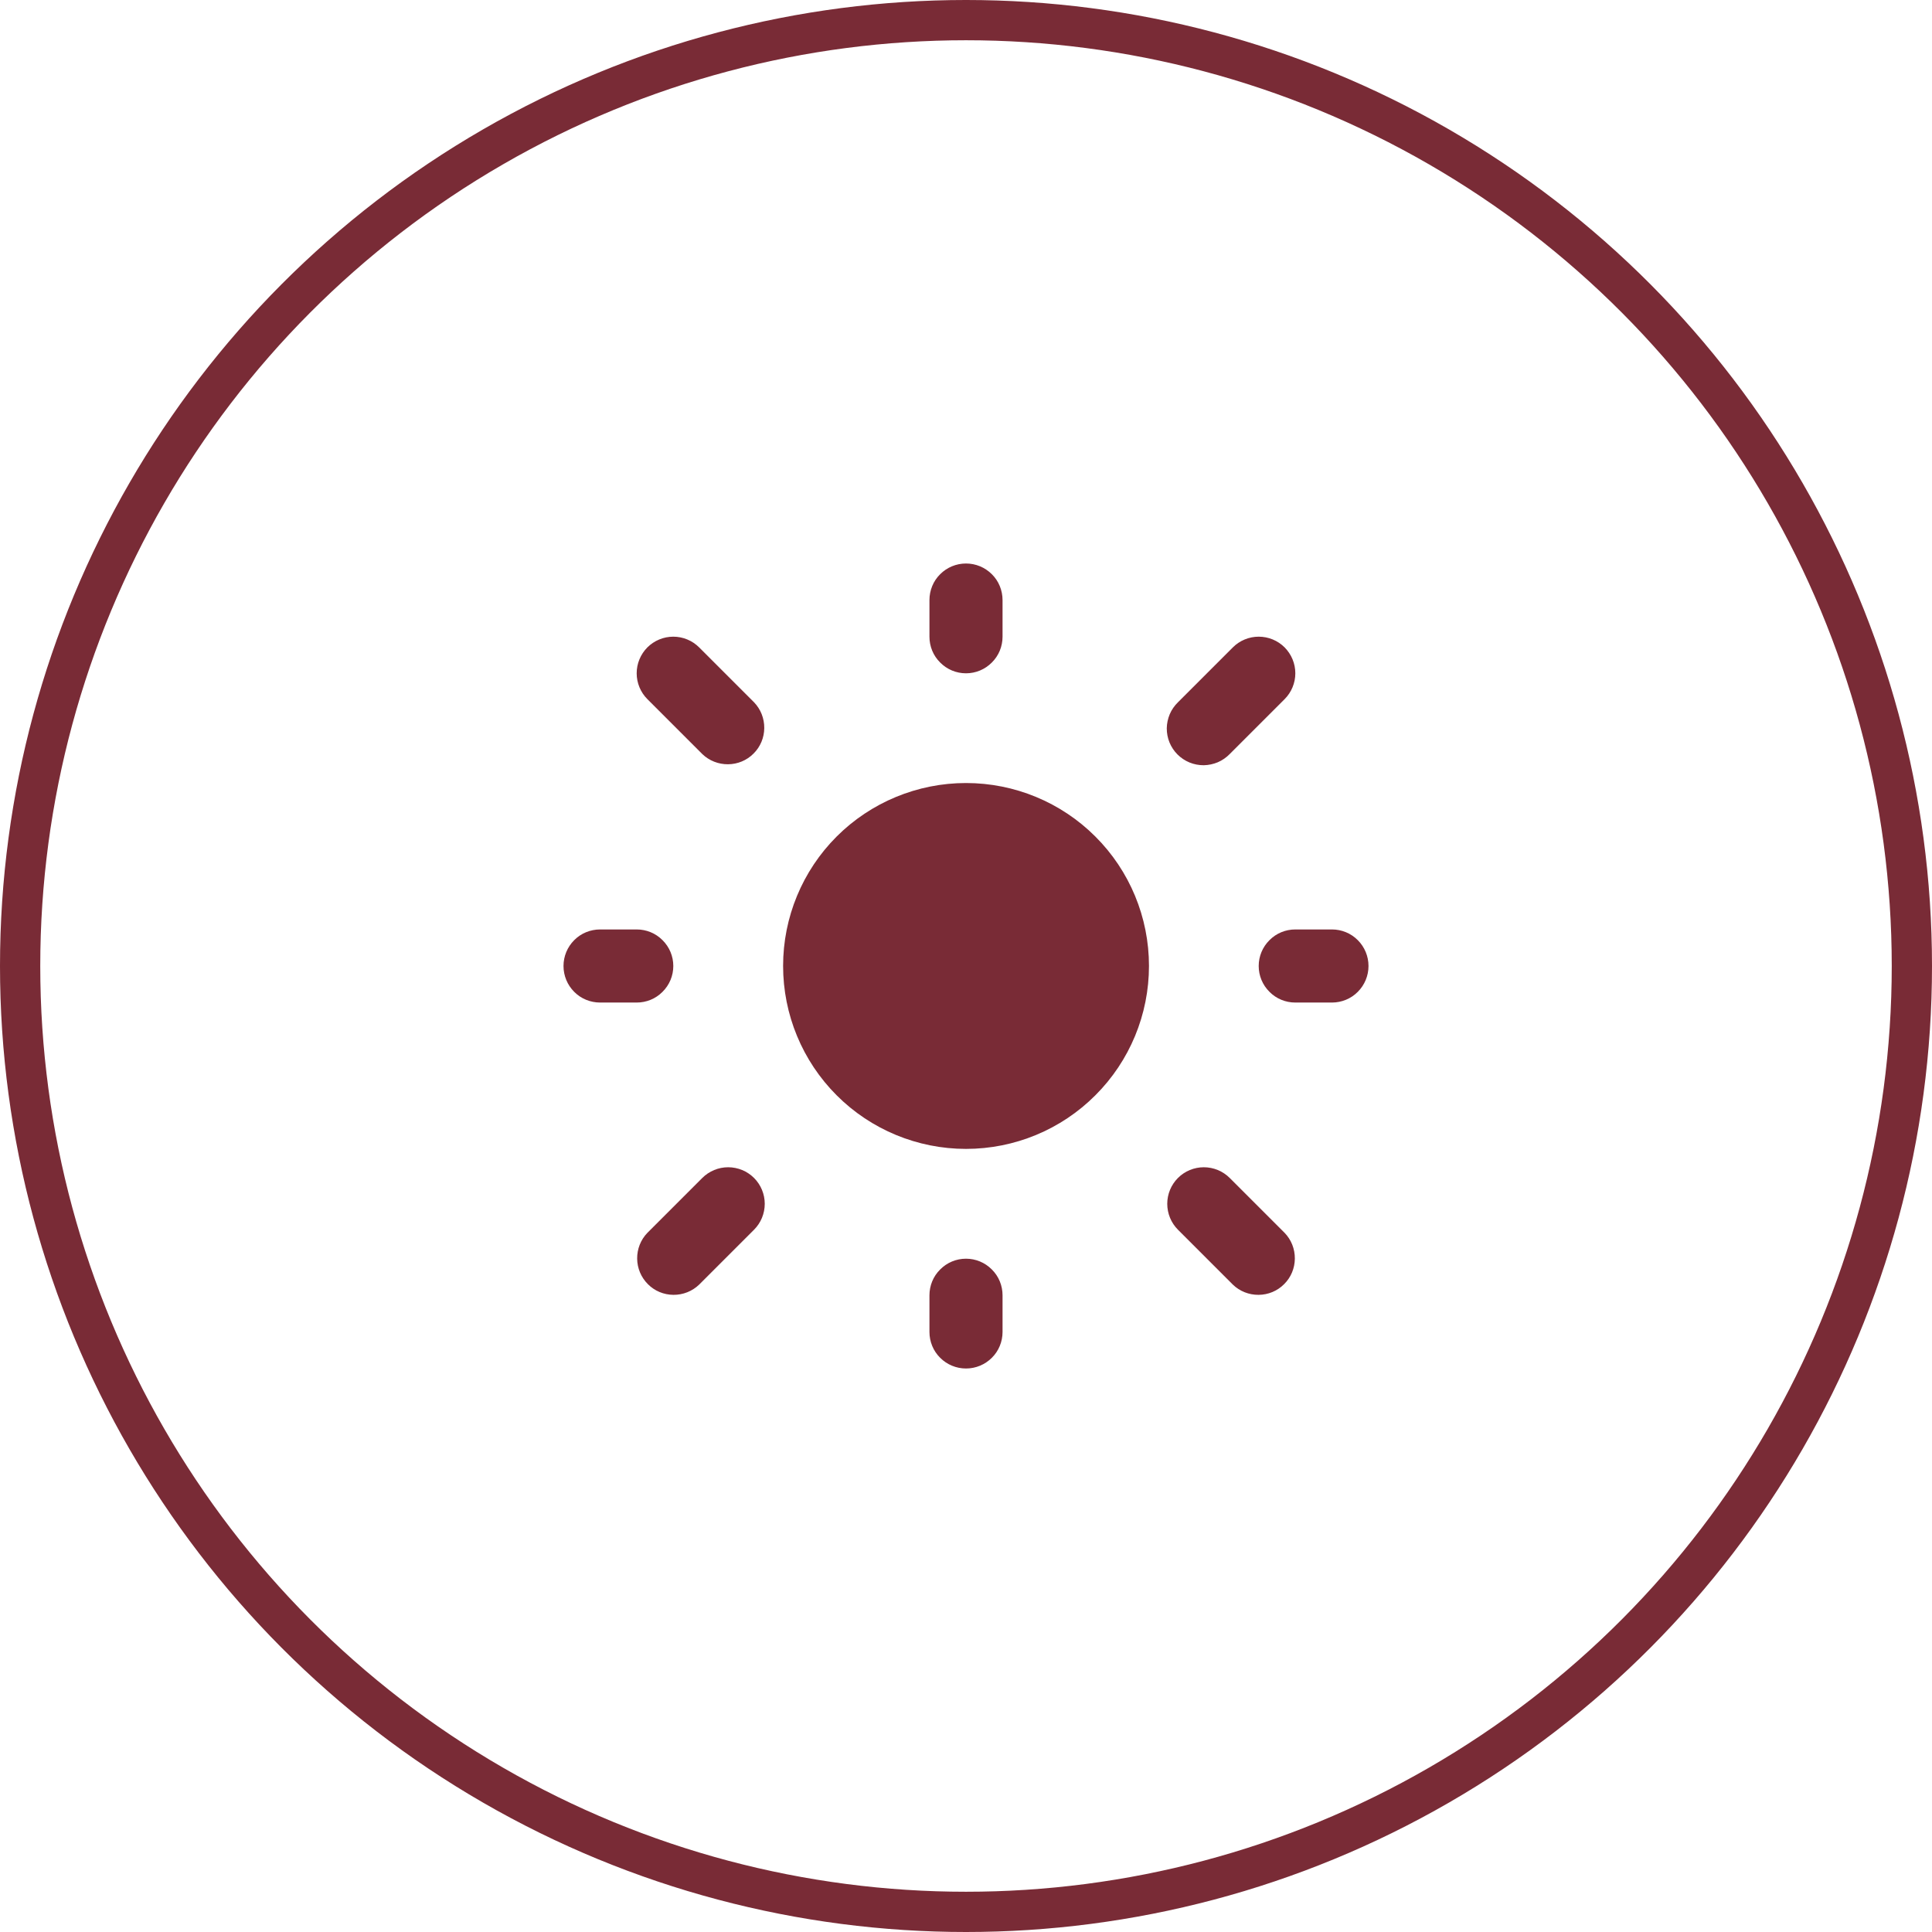 <?xml version="1.0" encoding="UTF-8"?> <svg xmlns="http://www.w3.org/2000/svg" width="24" height="24" viewBox="0 0 24 24" fill="none"> <circle cx="12" cy="12" r="11.75" stroke="#792B36" stroke-width="0.5"></circle> <path d="M12 9.727C11.398 9.727 10.819 9.966 10.393 10.392C9.967 10.818 9.728 11.396 9.728 11.999C9.728 12.602 9.967 13.18 10.393 13.606C10.819 14.033 11.398 14.272 12 14.272C12.603 14.272 13.181 14.033 13.607 13.606C14.034 13.18 14.273 12.602 14.273 11.999C14.273 11.396 14.034 10.818 13.607 10.392C13.181 9.966 12.603 9.727 12 9.727Z" fill="#792B36"></path> <path fill-rule="evenodd" clip-rule="evenodd" d="M12 7C12.121 7 12.236 7.048 12.321 7.133C12.407 7.218 12.454 7.334 12.454 7.455V7.909C12.454 8.03 12.407 8.145 12.321 8.23C12.236 8.316 12.121 8.364 12 8.364C11.879 8.364 11.764 8.316 11.679 8.23C11.593 8.145 11.546 8.03 11.546 7.909V7.455C11.546 7.334 11.593 7.218 11.679 7.133C11.764 7.048 11.879 7 12 7ZM8.042 8.042C8.128 7.957 8.243 7.909 8.364 7.909C8.484 7.909 8.6 7.957 8.685 8.042L9.367 8.724C9.45 8.81 9.495 8.925 9.494 9.044C9.493 9.163 9.446 9.277 9.361 9.361C9.277 9.446 9.163 9.493 9.044 9.494C8.925 9.495 8.81 9.45 8.724 9.367L8.042 8.685C7.957 8.6 7.909 8.484 7.909 8.364C7.909 8.243 7.957 8.128 8.042 8.042ZM15.958 8.042C16.043 8.128 16.091 8.243 16.091 8.364C16.091 8.484 16.043 8.6 15.958 8.685L15.276 9.367C15.234 9.41 15.184 9.445 15.128 9.469C15.073 9.492 15.013 9.505 14.953 9.506C14.893 9.506 14.833 9.495 14.777 9.472C14.721 9.449 14.67 9.415 14.627 9.372C14.585 9.33 14.551 9.279 14.528 9.223C14.505 9.167 14.494 9.107 14.494 9.047C14.495 8.987 14.508 8.927 14.531 8.872C14.555 8.816 14.59 8.766 14.633 8.724L15.315 8.042C15.4 7.957 15.516 7.909 15.636 7.909C15.757 7.909 15.873 7.957 15.958 8.042ZM7 12C7 11.879 7.048 11.764 7.133 11.679C7.218 11.593 7.334 11.546 7.455 11.546H7.909C8.03 11.546 8.145 11.593 8.23 11.679C8.316 11.764 8.364 11.879 8.364 12C8.364 12.121 8.316 12.236 8.23 12.321C8.145 12.407 8.03 12.454 7.909 12.454H7.455C7.334 12.454 7.218 12.407 7.133 12.321C7.048 12.236 7 12.121 7 12ZM15.636 12C15.636 11.879 15.684 11.764 15.77 11.679C15.855 11.593 15.97 11.546 16.091 11.546H16.546C16.666 11.546 16.782 11.593 16.867 11.679C16.952 11.764 17 11.879 17 12C17 12.121 16.952 12.236 16.867 12.321C16.782 12.407 16.666 12.454 16.546 12.454H16.091C15.97 12.454 15.855 12.407 15.77 12.321C15.684 12.236 15.636 12.121 15.636 12ZM9.367 14.633C9.452 14.718 9.5 14.834 9.5 14.954C9.5 15.075 9.452 15.191 9.367 15.276L8.685 15.958C8.599 16.041 8.484 16.086 8.365 16.085C8.246 16.084 8.132 16.037 8.048 15.952C7.964 15.868 7.916 15.754 7.915 15.635C7.914 15.515 7.959 15.401 8.042 15.315L8.724 14.633C8.809 14.548 8.925 14.5 9.045 14.5C9.166 14.5 9.282 14.548 9.367 14.633ZM14.633 14.633C14.718 14.548 14.834 14.5 14.954 14.5C15.075 14.5 15.191 14.548 15.276 14.633L15.958 15.315C16.041 15.401 16.086 15.515 16.085 15.635C16.084 15.754 16.037 15.868 15.952 15.952C15.868 16.037 15.754 16.084 15.635 16.085C15.515 16.086 15.401 16.041 15.315 15.958L14.633 15.276C14.548 15.191 14.5 15.075 14.5 14.954C14.5 14.834 14.548 14.718 14.633 14.633ZM12 15.636C12.121 15.636 12.236 15.684 12.321 15.77C12.407 15.855 12.454 15.97 12.454 16.091V16.546C12.454 16.666 12.407 16.782 12.321 16.867C12.236 16.952 12.121 17 12 17C11.879 17 11.764 16.952 11.679 16.867C11.593 16.782 11.546 16.666 11.546 16.546V16.091C11.546 15.97 11.593 15.855 11.679 15.77C11.764 15.684 11.879 15.636 12 15.636Z" fill="#792B36"></path> </svg> 